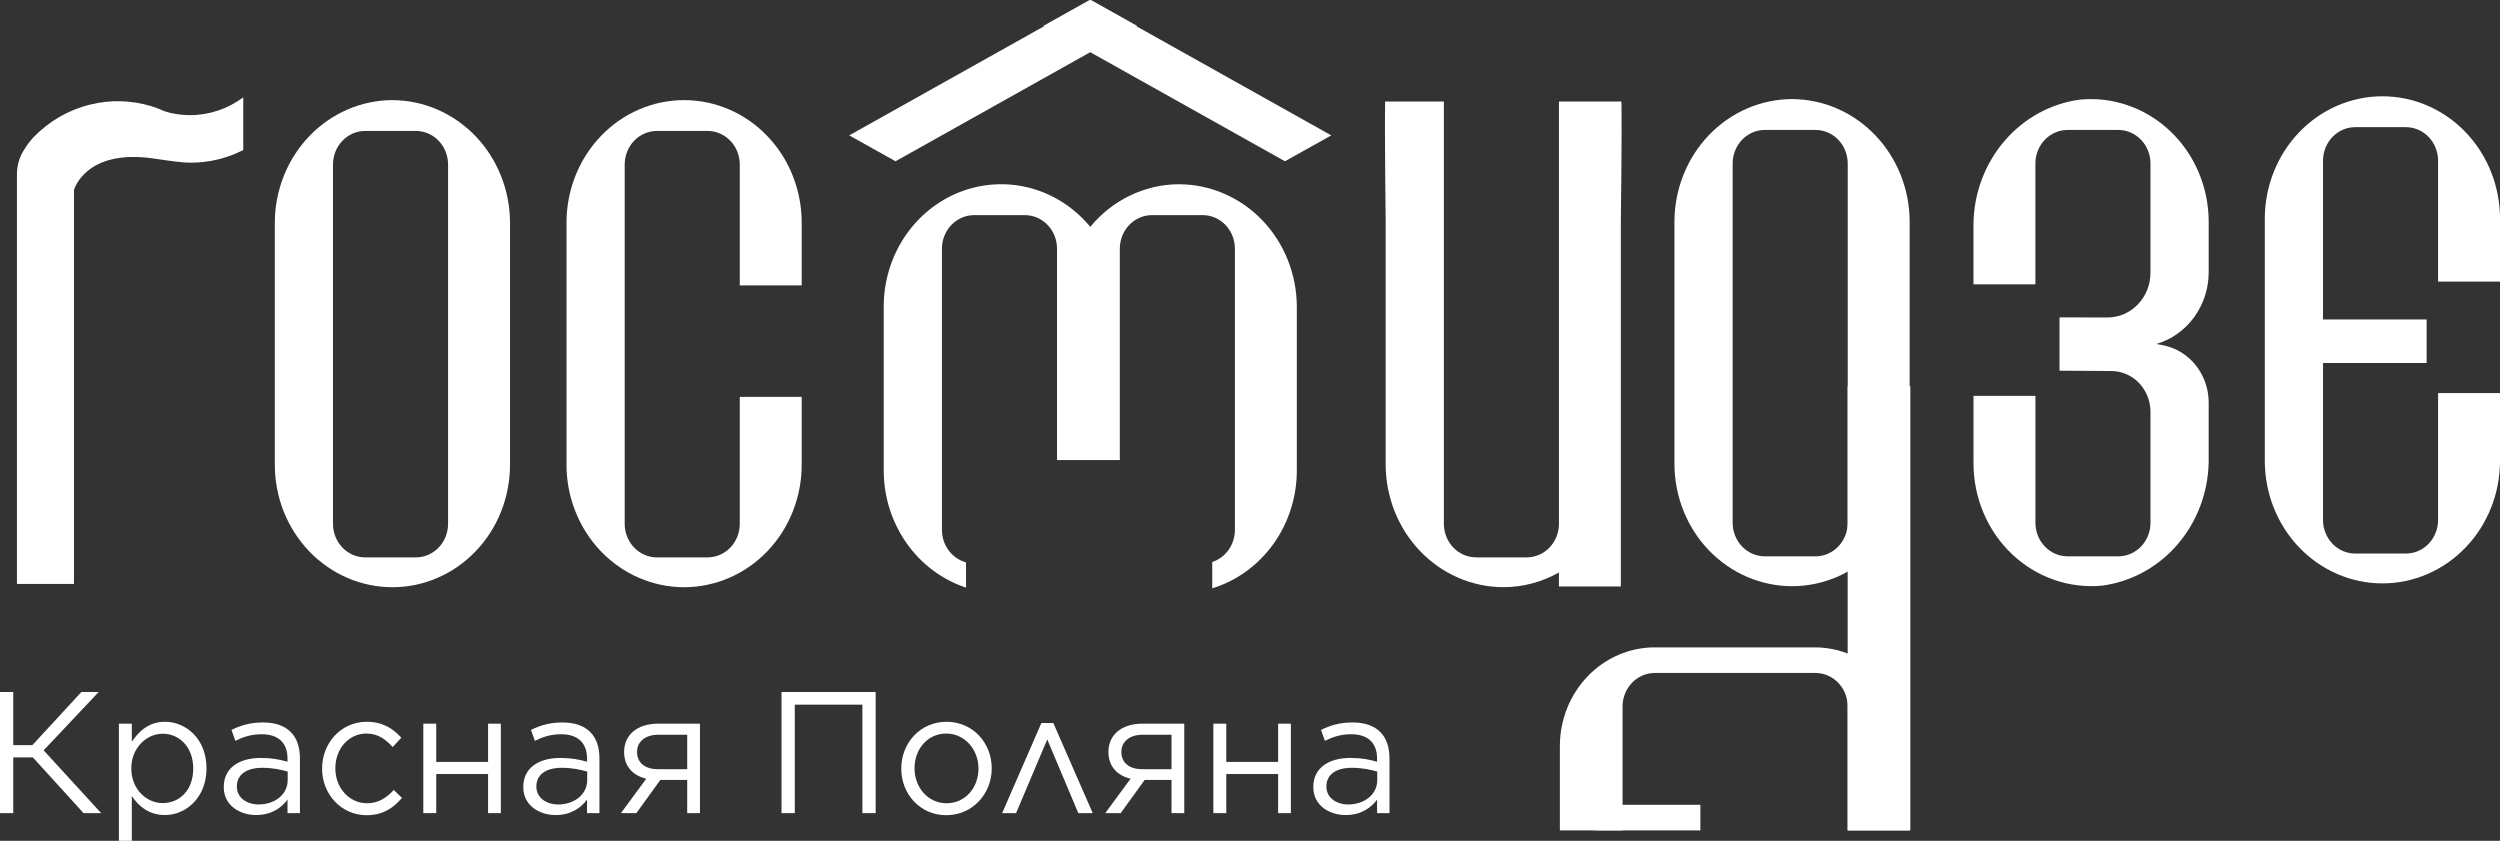 <?xml version="1.0" encoding="UTF-8"?> <svg xmlns="http://www.w3.org/2000/svg" width="223" height="75" viewBox="0 0 223 75" fill="none"><rect x="0" y="0" width="223" height="75" fill="#333333" stroke="none"/><g clip-path="url(#clip0_178_382)"><path d="M16.94 10.273C16.672 10.273 16.409 10.252 16.147 10.226C16.073 10.218 15.999 10.211 15.925 10.201C15.694 10.171 15.465 10.13 15.24 10.079C15.149 10.058 15.059 10.034 14.969 10.01C14.864 9.983 14.762 9.945 14.658 9.914C14.271 9.738 13.875 9.587 13.471 9.462C11.703 8.933 9.834 8.886 8.045 9.328C7.975 9.213 8.045 9.34 8.045 9.328C6.121 9.796 4.36 10.814 2.963 12.269C2.647 12.617 2.366 12.997 2.123 13.404C1.725 14.032 1.512 14.768 1.511 15.521L1.511 52.086H6.597V16.951C6.597 16.951 7.609 13.217 13.781 14.15C13.781 14.15 15.664 14.436 16.337 14.482C16.571 14.499 16.807 14.51 17.045 14.51C18.659 14.508 20.25 14.123 21.699 13.383V8.682C20.312 9.717 18.647 10.274 16.94 10.273Z" fill="white"></path><path d="M35.001 8.93C32.222 8.939 29.56 10.093 27.595 12.139C25.631 14.185 24.523 16.957 24.514 19.85V41.457C24.514 44.354 25.619 47.132 27.586 49.181C29.553 51.229 32.222 52.38 35.004 52.38C37.786 52.38 40.454 51.229 42.421 49.181C44.388 47.132 45.493 44.354 45.493 41.457V19.853C45.484 16.959 44.377 14.187 42.412 12.141C40.447 10.095 37.785 8.942 35.007 8.932M39.968 46.736C39.965 47.527 39.663 48.284 39.126 48.843C38.589 49.402 37.862 49.717 37.103 49.719H32.567C31.808 49.717 31.081 49.402 30.544 48.843C30.008 48.284 29.705 47.527 29.703 46.736V14.663C29.705 13.872 30.008 13.115 30.544 12.556C31.081 11.997 31.808 11.682 32.567 11.68H37.103C37.862 11.682 38.589 11.997 39.126 12.556C39.663 13.115 39.965 13.872 39.968 14.663V46.736Z" fill="white"></path><path d="M65.988 35.401V46.736C65.986 47.527 65.683 48.284 65.147 48.843C64.61 49.402 63.883 49.717 63.123 49.719H58.588C57.829 49.717 57.101 49.402 56.565 48.843C56.028 48.284 55.725 47.527 55.723 46.736V14.663C55.725 13.872 56.028 13.115 56.565 12.556C57.101 11.997 57.829 11.682 58.588 11.68H63.123C63.883 11.682 64.61 11.997 65.147 12.556C65.683 13.115 65.986 13.872 65.988 14.663V25.458H71.511V19.854C71.511 16.957 70.406 14.178 68.439 12.13C66.472 10.082 63.804 8.931 61.022 8.931C58.24 8.931 55.572 10.082 53.605 12.13C51.638 14.178 50.533 16.957 50.533 19.854V41.456C50.533 44.353 51.638 47.131 53.605 49.179C55.572 51.228 58.24 52.379 61.022 52.379C63.804 52.379 66.472 51.228 68.439 49.179C70.406 47.131 71.511 44.353 71.511 41.456V35.401H65.988Z" fill="white"></path><path d="M105.185 16.434C103.677 16.436 102.188 16.777 100.819 17.433C99.45 18.089 98.233 19.045 97.251 20.236C95.856 18.544 93.998 17.338 91.925 16.78C89.852 16.223 87.665 16.339 85.658 17.115C83.651 17.891 81.92 19.289 80.699 21.12C79.478 22.951 78.825 25.128 78.828 27.357V42C78.835 44.322 79.55 46.581 80.869 48.453C82.188 50.325 84.043 51.712 86.168 52.416V50.162C85.555 49.995 85.012 49.622 84.623 49.1C84.235 48.579 84.023 47.938 84.021 47.278V22.171C84.024 21.381 84.326 20.624 84.863 20.065C85.4 19.506 86.127 19.191 86.886 19.188H91.421C92.18 19.191 92.907 19.506 93.444 20.065C93.981 20.624 94.283 21.381 94.286 22.171V41.035H99.888V22.171C99.891 21.381 100.193 20.623 100.73 20.064C101.267 19.506 101.994 19.191 102.753 19.188H107.289C108.048 19.191 108.775 19.506 109.312 20.064C109.848 20.623 110.151 21.381 110.153 22.171V47.28C110.151 47.917 109.954 48.537 109.59 49.049C109.227 49.562 108.716 49.94 108.132 50.13V52.48C110.305 51.812 112.213 50.431 113.572 48.543C114.932 46.654 115.67 44.36 115.677 42V27.357C115.668 24.464 114.561 21.692 112.596 19.645C110.631 17.6 107.969 16.446 105.19 16.437" fill="white"></path><path d="M223 25.116V19.512C223 16.615 221.895 13.836 219.928 11.788C217.961 9.739 215.293 8.589 212.511 8.589C209.729 8.589 207.061 9.739 205.094 11.788C203.127 13.836 202.021 16.615 202.021 19.512V41.114C202.021 44.011 203.127 46.79 205.094 48.838C207.061 50.887 209.729 52.038 212.511 52.038C215.293 52.038 217.961 50.887 219.928 48.838C221.895 46.79 223 44.011 223 41.114V35.06H217.477V46.393C217.475 47.184 217.172 47.941 216.635 48.5C216.099 49.059 215.371 49.374 214.612 49.376H210.077C209.318 49.374 208.591 49.059 208.054 48.5C207.517 47.941 207.215 47.184 207.213 46.393V32.382H216.455V28.495H207.213V14.326C207.215 13.535 207.517 12.778 208.054 12.219C208.591 11.66 209.318 11.345 210.077 11.343H214.613C215.372 11.345 216.099 11.66 216.636 12.219C217.173 12.778 217.475 13.535 217.477 14.326V25.116H223Z" fill="white"></path><path d="M181.56 35.309V46.642C181.562 47.432 181.865 48.19 182.401 48.748C182.938 49.307 183.665 49.622 184.424 49.625H188.959C189.718 49.622 190.445 49.307 190.982 48.748C191.518 48.19 191.821 47.432 191.823 46.642V36.736C191.823 35.774 191.458 34.852 190.807 34.169C190.156 33.487 189.272 33.101 188.348 33.095L183.71 33.065V28.311L187.98 28.32C188.484 28.321 188.984 28.219 189.45 28.019C189.916 27.819 190.339 27.525 190.696 27.154C191.053 26.783 191.336 26.343 191.53 25.858C191.723 25.373 191.822 24.853 191.822 24.328V14.574C191.82 13.784 191.517 13.026 190.981 12.467C190.444 11.909 189.717 11.594 188.958 11.591H184.422C183.663 11.594 182.936 11.909 182.399 12.467C181.862 13.026 181.56 13.784 181.558 14.574V25.365H176.034V19.936C176.077 17.216 177.059 14.602 178.801 12.573C180.542 10.544 182.926 9.236 185.518 8.887C186.973 8.745 188.44 8.92 189.826 9.402C191.212 9.883 192.487 10.66 193.569 11.683C194.651 12.706 195.516 13.953 196.109 15.344C196.703 16.734 197.011 18.238 197.015 19.76V24.273C197.015 25.726 196.559 27.139 195.716 28.296C194.872 29.453 193.688 30.292 192.345 30.683L192.909 30.789C194.06 31.005 195.102 31.636 195.853 32.571C196.603 33.506 197.014 34.686 197.014 35.904V41.188C196.971 43.908 195.989 46.521 194.248 48.549C192.508 50.578 190.124 51.887 187.533 52.236C186.079 52.378 184.611 52.203 183.225 51.721C181.839 51.24 180.565 50.463 179.483 49.44C178.402 48.417 177.537 47.171 176.943 45.78C176.35 44.39 176.041 42.886 176.037 41.365V35.309H181.56Z" fill="white"></path><path d="M139.058 9.059V46.734C139.056 47.524 138.753 48.282 138.216 48.841C137.68 49.4 136.952 49.715 136.193 49.717H131.658C130.899 49.715 130.171 49.4 129.635 48.841C129.098 48.282 128.795 47.524 128.793 46.734V9.059H123.552C123.502 11.95 123.602 19.206 123.602 19.852V41.456C123.611 44.349 124.718 47.122 126.683 49.168C128.648 51.214 131.31 52.367 134.089 52.376C135.823 52.378 137.531 51.927 139.055 51.065V52.31H144.579V19.852C144.579 19.186 144.689 11.741 144.631 9.059H139.058Z" fill="white"></path><path d="M159.848 8.837C157.07 8.846 154.407 10 152.443 12.046C150.478 14.092 149.37 16.864 149.361 19.758V41.365C149.361 44.262 150.466 47.04 152.434 49.089C154.401 51.137 157.069 52.288 159.851 52.288C162.633 52.288 165.301 51.137 167.268 49.089C169.236 47.04 170.341 44.262 170.341 41.365V19.76C170.332 16.867 169.224 14.095 167.259 12.049C165.295 10.002 162.632 8.849 159.854 8.84M164.817 46.642C164.814 47.432 164.512 48.19 163.975 48.749C163.438 49.307 162.711 49.623 161.952 49.625H157.416C156.657 49.623 155.93 49.307 155.393 48.749C154.857 48.19 154.554 47.432 154.552 46.642V14.574C154.554 13.784 154.857 13.026 155.393 12.467C155.93 11.909 156.657 11.594 157.416 11.591H161.952C162.711 11.594 163.438 11.909 163.975 12.467C164.512 13.026 164.814 13.784 164.817 14.574V46.642Z" fill="white"></path><path d="M170.403 34.456H164.812V74.074H170.403V34.456Z" fill="white"></path><path d="M144.732 74.074V63.011C144.734 62.221 145.037 61.464 145.574 60.905C146.11 60.346 146.838 60.031 147.597 60.028H161.947C162.706 60.031 163.433 60.346 163.97 60.905C164.507 61.464 164.809 62.221 164.812 63.011V74.074H170.337V66.531C170.331 64.203 169.44 61.972 167.859 60.326C166.278 58.68 164.136 57.752 161.9 57.745H147.578C145.342 57.752 143.2 58.68 141.619 60.326C140.038 61.972 139.147 64.203 139.14 66.531V74.074H144.732Z" fill="white"></path><path d="M151.673 71.787H142.637C142.464 71.787 142.293 71.77 142.124 71.737V74.049C142.309 74.062 142.495 74.07 142.683 74.07H151.673V71.787Z" fill="white"></path><path d="M101.436 2.311L79.88 14.385L75.751 12.075L97.315 0L101.436 2.311Z" fill="white"></path><path d="M97.191 0L118.747 12.075L114.618 14.385L93.065 2.311L97.191 0Z" fill="white"></path></g><path d="M0 72.531V61.728H1.182V66.466H2.888L7.258 61.728H8.8L3.891 66.929L9.024 72.531H7.453L2.933 67.562H1.182V72.531H0Z" fill="white"></path><path d="M10.606 75V64.552H11.758V66.157C12.402 65.216 13.285 64.383 14.721 64.383C16.577 64.383 18.418 65.895 18.418 68.518V68.549C18.418 71.142 16.592 72.701 14.721 72.701C13.285 72.701 12.357 71.913 11.758 71.003V75H10.606ZM14.512 71.636C16.008 71.636 17.235 70.494 17.235 68.565V68.534C17.235 66.636 15.993 65.447 14.512 65.447C13.075 65.447 11.713 66.713 11.713 68.518V68.549C11.713 70.401 13.075 71.636 14.512 71.636Z" fill="white"></path><path d="M22.849 72.701C21.412 72.701 19.96 71.867 19.96 70.216V70.185C19.96 68.518 21.307 67.608 23.267 67.608C24.27 67.608 24.944 67.747 25.647 67.947V67.67C25.647 66.234 24.794 65.494 23.342 65.494C22.429 65.494 21.711 65.725 20.993 66.08L20.648 65.108C21.502 64.691 22.325 64.444 23.462 64.444C24.555 64.444 25.393 64.738 25.961 65.324C26.485 65.864 26.754 66.651 26.754 67.654V72.531H25.647V71.327C25.108 72.052 24.225 72.701 22.849 72.701ZM23.073 71.759C24.51 71.759 25.662 70.864 25.662 69.599V68.827C25.078 68.657 24.345 68.488 23.387 68.488C21.936 68.488 21.127 69.136 21.127 70.139V70.17C21.127 71.173 22.04 71.759 23.073 71.759Z" fill="white"></path><path d="M32.697 72.716C30.422 72.716 28.731 70.818 28.731 68.58V68.549C28.731 66.281 30.422 64.383 32.697 64.383C34.164 64.383 35.062 65 35.795 65.802L35.032 66.636C34.418 65.972 33.745 65.432 32.682 65.432C31.111 65.432 29.914 66.79 29.914 68.518V68.549C29.914 70.278 31.141 71.651 32.757 71.651C33.76 71.651 34.508 71.142 35.122 70.463L35.855 71.173C35.077 72.083 34.149 72.716 32.697 72.716Z" fill="white"></path><path d="M37.76 72.531V64.552H38.912V67.963H43.537V64.552H44.674V72.531H43.537V69.043H38.912V72.531H37.76Z" fill="white"></path><path d="M49.564 72.701C48.127 72.701 46.676 71.867 46.676 70.216V70.185C46.676 68.518 48.023 67.608 49.983 67.608C50.986 67.608 51.659 67.747 52.363 67.947V67.67C52.363 66.234 51.51 65.494 50.058 65.494C49.145 65.494 48.427 65.725 47.709 66.08L47.364 65.108C48.217 64.691 49.04 64.444 50.178 64.444C51.27 64.444 52.108 64.738 52.677 65.324C53.201 65.864 53.47 66.651 53.47 67.654V72.531H52.363V71.327C51.824 72.052 50.941 72.701 49.564 72.701ZM49.789 71.759C51.225 71.759 52.378 70.864 52.378 69.599V68.827C51.794 68.657 51.061 68.488 50.103 68.488C48.651 68.488 47.843 69.136 47.843 70.139V70.17C47.843 71.173 48.756 71.759 49.789 71.759Z" fill="white"></path><path d="M56.764 72.531H55.387L57.647 69.46C56.405 69.167 55.672 68.318 55.672 67.083V67.068C55.672 65.54 56.854 64.552 58.695 64.552H62.436V72.531H61.299V69.568H58.904L56.764 72.531ZM61.299 65.54H58.71C57.557 65.54 56.824 66.157 56.824 67.068V67.083C56.824 68.009 57.512 68.626 58.71 68.611H61.299V65.54Z" fill="white"></path><path d="M69.712 72.531V61.728H78.108V72.531H76.926V62.855H70.895V72.531H69.712Z" fill="white"></path><path d="M84.405 72.716C82.086 72.716 80.394 70.833 80.394 68.58V68.549C80.394 66.281 82.086 64.383 84.435 64.383C86.77 64.383 88.461 66.265 88.461 68.518V68.549C88.461 70.818 86.74 72.716 84.405 72.716ZM84.435 71.651C86.111 71.651 87.279 70.247 87.279 68.58V68.549C87.279 66.836 86.037 65.432 84.405 65.432C82.729 65.432 81.577 66.836 81.577 68.518V68.549C81.577 70.262 82.804 71.651 84.435 71.651Z" fill="white"></path><path d="M93.955 64.491L97.472 72.531H96.185L93.416 65.957L90.633 72.531H89.391L92.892 64.491H93.955Z" fill="white"></path><path d="M99.965 72.531H98.588L100.848 69.46C99.606 69.167 98.873 68.318 98.873 67.083V67.068C98.873 65.54 100.055 64.552 101.896 64.552H105.637V72.531H104.5V69.568H102.105L99.965 72.531ZM104.5 65.54H101.911C100.758 65.54 100.025 66.157 100.025 67.068V67.083C100.025 68.009 100.714 68.626 101.911 68.611H104.5V65.54Z" fill="white"></path><path d="M108.232 72.531V64.552H109.385V67.963H114.009V64.552H115.146V72.531H114.009V69.043H109.385V72.531H108.232Z" fill="white"></path><path d="M120.036 72.701C118.6 72.701 117.148 71.867 117.148 70.216V70.185C117.148 68.518 118.495 67.608 120.456 67.608C121.458 67.608 122.132 67.747 122.835 67.947V67.67C122.835 66.234 121.982 65.494 120.53 65.494C119.617 65.494 118.899 65.725 118.181 66.08L117.837 65.108C118.69 64.691 119.513 64.444 120.65 64.444C121.743 64.444 122.581 64.738 123.149 65.324C123.673 65.864 123.942 66.651 123.942 67.654V72.531H122.835V71.327C122.296 72.052 121.413 72.701 120.036 72.701ZM120.261 71.759C121.698 71.759 122.85 70.864 122.85 69.599V68.827C122.266 68.657 121.533 68.488 120.575 68.488C119.124 68.488 118.315 69.136 118.315 70.139V70.17C118.315 71.173 119.228 71.759 120.261 71.759Z" fill="white"></path><defs><clipPath id="clip0_178_382"><rect width="221.489" height="74.075" fill="white" transform="translate(1.511)"></rect></clipPath></defs></svg> 